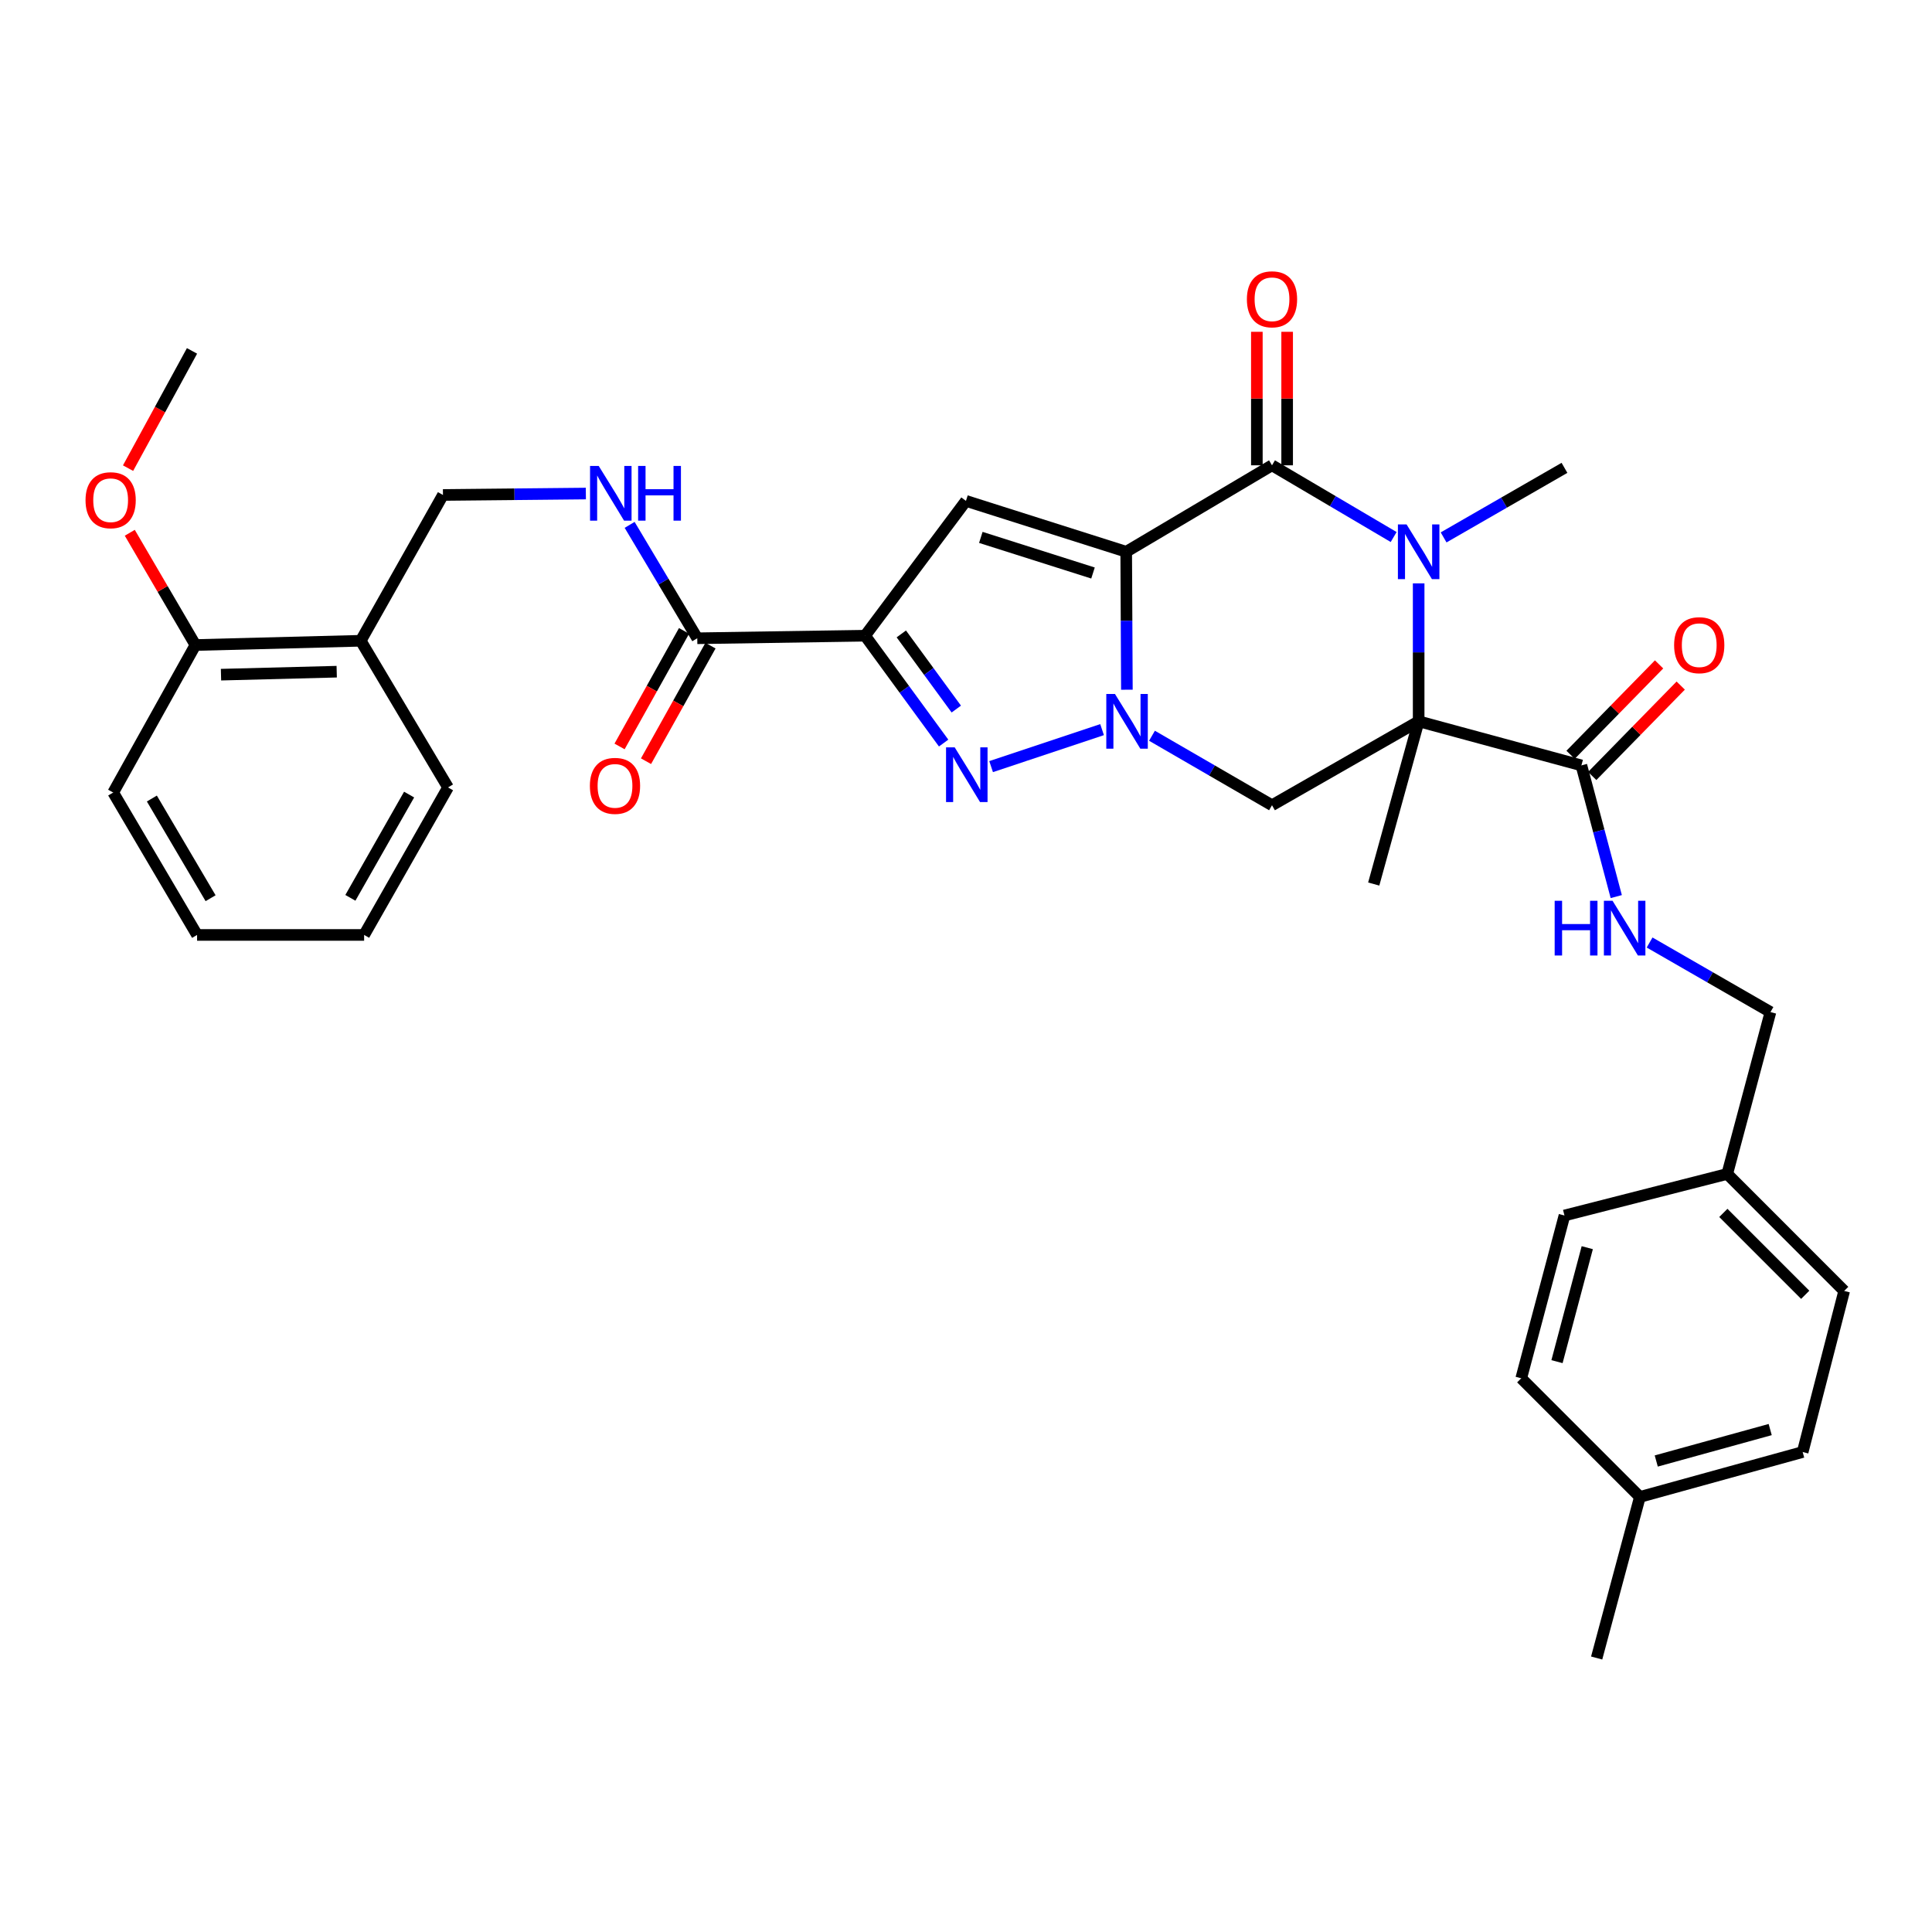 <?xml version='1.0' encoding='iso-8859-1'?>
<svg version='1.1' baseProfile='full'
              xmlns='http://www.w3.org/2000/svg'
                      xmlns:rdkit='http://www.rdkit.org/xml'
                      xmlns:xlink='http://www.w3.org/1999/xlink'
                  xml:space='preserve'
width='1000px' height='1000px' viewBox='0 0 1000 1000'>
<!-- END OF HEADER -->
<rect style='opacity:1.0;fill:#FFFFFF;stroke:none' width='1000' height='1000' x='0' y='0'> </rect>
<path class='bond-0' d='M 582.922,285.595 L 583.1,321.295' style='fill:none;fill-rule:evenodd;stroke:#000000;stroke-width:6px;stroke-linecap:butt;stroke-linejoin:miter;stroke-opacity:1' />
<path class='bond-0' d='M 583.1,321.295 L 583.277,356.995' style='fill:none;fill-rule:evenodd;stroke:#0000FF;stroke-width:6px;stroke-linecap:butt;stroke-linejoin:miter;stroke-opacity:1' />
<path class='bond-2' d='M 582.922,285.595 L 658.386,240.843' style='fill:none;fill-rule:evenodd;stroke:#000000;stroke-width:6px;stroke-linecap:butt;stroke-linejoin:miter;stroke-opacity:1' />
<path class='bond-6' d='M 582.922,285.595 L 499.977,259.264' style='fill:none;fill-rule:evenodd;stroke:#000000;stroke-width:6px;stroke-linecap:butt;stroke-linejoin:miter;stroke-opacity:1' />
<path class='bond-6' d='M 565.737,296.589 L 507.675,278.157' style='fill:none;fill-rule:evenodd;stroke:#000000;stroke-width:6px;stroke-linecap:butt;stroke-linejoin:miter;stroke-opacity:1' />
<path class='bond-5' d='M 570.432,377.657 L 512.997,396.8' style='fill:none;fill-rule:evenodd;stroke:#0000FF;stroke-width:6px;stroke-linecap:butt;stroke-linejoin:miter;stroke-opacity:1' />
<path class='bond-7' d='M 596.265,380.823 L 627.326,398.809' style='fill:none;fill-rule:evenodd;stroke:#0000FF;stroke-width:6px;stroke-linecap:butt;stroke-linejoin:miter;stroke-opacity:1' />
<path class='bond-7' d='M 627.326,398.809 L 658.386,416.794' style='fill:none;fill-rule:evenodd;stroke:#000000;stroke-width:6px;stroke-linecap:butt;stroke-linejoin:miter;stroke-opacity:1' />
<path class='bond-1' d='M 734.294,373.349 L 734.294,337.649' style='fill:none;fill-rule:evenodd;stroke:#000000;stroke-width:6px;stroke-linecap:butt;stroke-linejoin:miter;stroke-opacity:1' />
<path class='bond-1' d='M 734.294,337.649 L 734.294,301.949' style='fill:none;fill-rule:evenodd;stroke:#0000FF;stroke-width:6px;stroke-linecap:butt;stroke-linejoin:miter;stroke-opacity:1' />
<path class='bond-8' d='M 734.294,373.349 L 818.529,396.169' style='fill:none;fill-rule:evenodd;stroke:#000000;stroke-width:6px;stroke-linecap:butt;stroke-linejoin:miter;stroke-opacity:1' />
<path class='bond-18' d='M 734.294,373.349 L 711.039,457.575' style='fill:none;fill-rule:evenodd;stroke:#000000;stroke-width:6px;stroke-linecap:butt;stroke-linejoin:miter;stroke-opacity:1' />
<path class='bond-34' d='M 734.294,373.349 L 658.386,416.794' style='fill:none;fill-rule:evenodd;stroke:#000000;stroke-width:6px;stroke-linecap:butt;stroke-linejoin:miter;stroke-opacity:1' />
<path class='bond-3' d='M 658.386,240.843 L 689.869,259.404' style='fill:none;fill-rule:evenodd;stroke:#000000;stroke-width:6px;stroke-linecap:butt;stroke-linejoin:miter;stroke-opacity:1' />
<path class='bond-3' d='M 689.869,259.404 L 721.351,277.964' style='fill:none;fill-rule:evenodd;stroke:#0000FF;stroke-width:6px;stroke-linecap:butt;stroke-linejoin:miter;stroke-opacity:1' />
<path class='bond-12' d='M 666.225,240.843 L 666.225,206.292' style='fill:none;fill-rule:evenodd;stroke:#000000;stroke-width:6px;stroke-linecap:butt;stroke-linejoin:miter;stroke-opacity:1' />
<path class='bond-12' d='M 666.225,206.292 L 666.225,171.741' style='fill:none;fill-rule:evenodd;stroke:#FF0000;stroke-width:6px;stroke-linecap:butt;stroke-linejoin:miter;stroke-opacity:1' />
<path class='bond-12' d='M 650.547,240.843 L 650.547,206.292' style='fill:none;fill-rule:evenodd;stroke:#000000;stroke-width:6px;stroke-linecap:butt;stroke-linejoin:miter;stroke-opacity:1' />
<path class='bond-12' d='M 650.547,206.292 L 650.547,171.741' style='fill:none;fill-rule:evenodd;stroke:#FF0000;stroke-width:6px;stroke-linecap:butt;stroke-linejoin:miter;stroke-opacity:1' />
<path class='bond-19' d='M 747.211,278.161 L 778.489,260.159' style='fill:none;fill-rule:evenodd;stroke:#0000FF;stroke-width:6px;stroke-linecap:butt;stroke-linejoin:miter;stroke-opacity:1' />
<path class='bond-19' d='M 778.489,260.159 L 809.767,242.158' style='fill:none;fill-rule:evenodd;stroke:#000000;stroke-width:6px;stroke-linecap:butt;stroke-linejoin:miter;stroke-opacity:1' />
<path class='bond-4' d='M 447.769,329.041 L 499.977,259.264' style='fill:none;fill-rule:evenodd;stroke:#000000;stroke-width:6px;stroke-linecap:butt;stroke-linejoin:miter;stroke-opacity:1' />
<path class='bond-9' d='M 447.769,329.041 L 360.903,330.365' style='fill:none;fill-rule:evenodd;stroke:#000000;stroke-width:6px;stroke-linecap:butt;stroke-linejoin:miter;stroke-opacity:1' />
<path class='bond-35' d='M 447.769,329.041 L 468.095,356.823' style='fill:none;fill-rule:evenodd;stroke:#000000;stroke-width:6px;stroke-linecap:butt;stroke-linejoin:miter;stroke-opacity:1' />
<path class='bond-35' d='M 468.095,356.823 L 488.421,384.606' style='fill:none;fill-rule:evenodd;stroke:#0000FF;stroke-width:6px;stroke-linecap:butt;stroke-linejoin:miter;stroke-opacity:1' />
<path class='bond-35' d='M 466.52,328.118 L 480.748,347.566' style='fill:none;fill-rule:evenodd;stroke:#000000;stroke-width:6px;stroke-linecap:butt;stroke-linejoin:miter;stroke-opacity:1' />
<path class='bond-35' d='M 480.748,347.566 L 494.977,367.013' style='fill:none;fill-rule:evenodd;stroke:#0000FF;stroke-width:6px;stroke-linecap:butt;stroke-linejoin:miter;stroke-opacity:1' />
<path class='bond-11' d='M 818.529,396.169 L 827.551,430.117' style='fill:none;fill-rule:evenodd;stroke:#000000;stroke-width:6px;stroke-linecap:butt;stroke-linejoin:miter;stroke-opacity:1' />
<path class='bond-11' d='M 827.551,430.117 L 836.572,464.065' style='fill:none;fill-rule:evenodd;stroke:#0000FF;stroke-width:6px;stroke-linecap:butt;stroke-linejoin:miter;stroke-opacity:1' />
<path class='bond-15' d='M 824.131,401.653 L 847.035,378.255' style='fill:none;fill-rule:evenodd;stroke:#000000;stroke-width:6px;stroke-linecap:butt;stroke-linejoin:miter;stroke-opacity:1' />
<path class='bond-15' d='M 847.035,378.255 L 869.939,354.857' style='fill:none;fill-rule:evenodd;stroke:#FF0000;stroke-width:6px;stroke-linecap:butt;stroke-linejoin:miter;stroke-opacity:1' />
<path class='bond-15' d='M 812.927,390.685 L 835.832,367.287' style='fill:none;fill-rule:evenodd;stroke:#000000;stroke-width:6px;stroke-linecap:butt;stroke-linejoin:miter;stroke-opacity:1' />
<path class='bond-15' d='M 835.832,367.287 L 858.736,343.889' style='fill:none;fill-rule:evenodd;stroke:#FF0000;stroke-width:6px;stroke-linecap:butt;stroke-linejoin:miter;stroke-opacity:1' />
<path class='bond-10' d='M 360.903,330.365 L 343.401,301.018' style='fill:none;fill-rule:evenodd;stroke:#000000;stroke-width:6px;stroke-linecap:butt;stroke-linejoin:miter;stroke-opacity:1' />
<path class='bond-10' d='M 343.401,301.018 L 325.899,271.672' style='fill:none;fill-rule:evenodd;stroke:#0000FF;stroke-width:6px;stroke-linecap:butt;stroke-linejoin:miter;stroke-opacity:1' />
<path class='bond-16' d='M 354.058,326.545 L 337.371,356.451' style='fill:none;fill-rule:evenodd;stroke:#000000;stroke-width:6px;stroke-linecap:butt;stroke-linejoin:miter;stroke-opacity:1' />
<path class='bond-16' d='M 337.371,356.451 L 320.684,386.358' style='fill:none;fill-rule:evenodd;stroke:#FF0000;stroke-width:6px;stroke-linecap:butt;stroke-linejoin:miter;stroke-opacity:1' />
<path class='bond-16' d='M 367.749,334.184 L 351.062,364.091' style='fill:none;fill-rule:evenodd;stroke:#000000;stroke-width:6px;stroke-linecap:butt;stroke-linejoin:miter;stroke-opacity:1' />
<path class='bond-16' d='M 351.062,364.091 L 334.375,393.997' style='fill:none;fill-rule:evenodd;stroke:#FF0000;stroke-width:6px;stroke-linecap:butt;stroke-linejoin:miter;stroke-opacity:1' />
<path class='bond-14' d='M 303.239,255.457 L 266.258,255.828' style='fill:none;fill-rule:evenodd;stroke:#0000FF;stroke-width:6px;stroke-linecap:butt;stroke-linejoin:miter;stroke-opacity:1' />
<path class='bond-14' d='M 266.258,255.828 L 229.277,256.199' style='fill:none;fill-rule:evenodd;stroke:#000000;stroke-width:6px;stroke-linecap:butt;stroke-linejoin:miter;stroke-opacity:1' />
<path class='bond-20' d='M 853.831,487.84 L 885.109,505.845' style='fill:none;fill-rule:evenodd;stroke:#0000FF;stroke-width:6px;stroke-linecap:butt;stroke-linejoin:miter;stroke-opacity:1' />
<path class='bond-20' d='M 885.109,505.845 L 916.387,523.85' style='fill:none;fill-rule:evenodd;stroke:#000000;stroke-width:6px;stroke-linecap:butt;stroke-linejoin:miter;stroke-opacity:1' />
<path class='bond-13' d='M 186.711,331.662 L 229.277,256.199' style='fill:none;fill-rule:evenodd;stroke:#000000;stroke-width:6px;stroke-linecap:butt;stroke-linejoin:miter;stroke-opacity:1' />
<path class='bond-17' d='M 186.711,331.662 L 101.152,333.866' style='fill:none;fill-rule:evenodd;stroke:#000000;stroke-width:6px;stroke-linecap:butt;stroke-linejoin:miter;stroke-opacity:1' />
<path class='bond-17' d='M 174.281,347.666 L 114.389,349.208' style='fill:none;fill-rule:evenodd;stroke:#000000;stroke-width:6px;stroke-linecap:butt;stroke-linejoin:miter;stroke-opacity:1' />
<path class='bond-28' d='M 186.711,331.662 L 231.899,407.571' style='fill:none;fill-rule:evenodd;stroke:#000000;stroke-width:6px;stroke-linecap:butt;stroke-linejoin:miter;stroke-opacity:1' />
<path class='bond-27' d='M 101.152,333.866 L 84.163,304.814' style='fill:none;fill-rule:evenodd;stroke:#000000;stroke-width:6px;stroke-linecap:butt;stroke-linejoin:miter;stroke-opacity:1' />
<path class='bond-27' d='M 84.163,304.814 L 67.173,275.762' style='fill:none;fill-rule:evenodd;stroke:#FF0000;stroke-width:6px;stroke-linecap:butt;stroke-linejoin:miter;stroke-opacity:1' />
<path class='bond-29' d='M 101.152,333.866 L 58.586,410.218' style='fill:none;fill-rule:evenodd;stroke:#000000;stroke-width:6px;stroke-linecap:butt;stroke-linejoin:miter;stroke-opacity:1' />
<path class='bond-21' d='M 916.387,523.85 L 894.011,607.632' style='fill:none;fill-rule:evenodd;stroke:#000000;stroke-width:6px;stroke-linecap:butt;stroke-linejoin:miter;stroke-opacity:1' />
<path class='bond-23' d='M 894.011,607.632 L 809.767,629.137' style='fill:none;fill-rule:evenodd;stroke:#000000;stroke-width:6px;stroke-linecap:butt;stroke-linejoin:miter;stroke-opacity:1' />
<path class='bond-24' d='M 894.011,607.632 L 954.545,668.184' style='fill:none;fill-rule:evenodd;stroke:#000000;stroke-width:6px;stroke-linecap:butt;stroke-linejoin:miter;stroke-opacity:1' />
<path class='bond-24' d='M 892.003,627.799 L 934.378,670.186' style='fill:none;fill-rule:evenodd;stroke:#000000;stroke-width:6px;stroke-linecap:butt;stroke-linejoin:miter;stroke-opacity:1' />
<path class='bond-22' d='M 848.805,774.812 L 933.058,751.565' style='fill:none;fill-rule:evenodd;stroke:#000000;stroke-width:6px;stroke-linecap:butt;stroke-linejoin:miter;stroke-opacity:1' />
<path class='bond-22' d='M 857.273,756.212 L 916.25,739.939' style='fill:none;fill-rule:evenodd;stroke:#000000;stroke-width:6px;stroke-linecap:butt;stroke-linejoin:miter;stroke-opacity:1' />
<path class='bond-30' d='M 848.805,774.812 L 826.429,858.185' style='fill:none;fill-rule:evenodd;stroke:#000000;stroke-width:6px;stroke-linecap:butt;stroke-linejoin:miter;stroke-opacity:1' />
<path class='bond-37' d='M 848.805,774.812 L 787.391,713.398' style='fill:none;fill-rule:evenodd;stroke:#000000;stroke-width:6px;stroke-linecap:butt;stroke-linejoin:miter;stroke-opacity:1' />
<path class='bond-26' d='M 809.767,629.137 L 787.391,713.398' style='fill:none;fill-rule:evenodd;stroke:#000000;stroke-width:6px;stroke-linecap:butt;stroke-linejoin:miter;stroke-opacity:1' />
<path class='bond-26' d='M 821.563,645.8 L 805.9,704.783' style='fill:none;fill-rule:evenodd;stroke:#000000;stroke-width:6px;stroke-linecap:butt;stroke-linejoin:miter;stroke-opacity:1' />
<path class='bond-25' d='M 954.545,668.184 L 933.058,751.565' style='fill:none;fill-rule:evenodd;stroke:#000000;stroke-width:6px;stroke-linecap:butt;stroke-linejoin:miter;stroke-opacity:1' />
<path class='bond-31' d='M 66.281,242.31 L 82.832,211.967' style='fill:none;fill-rule:evenodd;stroke:#FF0000;stroke-width:6px;stroke-linecap:butt;stroke-linejoin:miter;stroke-opacity:1' />
<path class='bond-31' d='M 82.832,211.967 L 99.384,181.623' style='fill:none;fill-rule:evenodd;stroke:#000000;stroke-width:6px;stroke-linecap:butt;stroke-linejoin:miter;stroke-opacity:1' />
<path class='bond-32' d='M 231.899,407.571 L 188.47,483.923' style='fill:none;fill-rule:evenodd;stroke:#000000;stroke-width:6px;stroke-linecap:butt;stroke-linejoin:miter;stroke-opacity:1' />
<path class='bond-32' d='M 211.756,411.272 L 181.357,464.719' style='fill:none;fill-rule:evenodd;stroke:#000000;stroke-width:6px;stroke-linecap:butt;stroke-linejoin:miter;stroke-opacity:1' />
<path class='bond-36' d='M 58.586,410.218 L 102.006,483.923' style='fill:none;fill-rule:evenodd;stroke:#000000;stroke-width:6px;stroke-linecap:butt;stroke-linejoin:miter;stroke-opacity:1' />
<path class='bond-36' d='M 78.607,413.316 L 109.001,464.909' style='fill:none;fill-rule:evenodd;stroke:#000000;stroke-width:6px;stroke-linecap:butt;stroke-linejoin:miter;stroke-opacity:1' />
<path class='bond-33' d='M 188.47,483.923 L 102.006,483.923' style='fill:none;fill-rule:evenodd;stroke:#000000;stroke-width:6px;stroke-linecap:butt;stroke-linejoin:miter;stroke-opacity:1' />
<path  class='atom-1' d='M 577.098 359.189
L 586.378 374.189
Q 587.298 375.669, 588.778 378.349
Q 590.258 381.029, 590.338 381.189
L 590.338 359.189
L 594.098 359.189
L 594.098 387.509
L 590.218 387.509
L 580.258 371.109
Q 579.098 369.189, 577.858 366.989
Q 576.658 364.789, 576.298 364.109
L 576.298 387.509
L 572.618 387.509
L 572.618 359.189
L 577.098 359.189
' fill='#0000FF'/>
<path  class='atom-4' d='M 728.034 271.435
L 737.314 286.435
Q 738.234 287.915, 739.714 290.595
Q 741.194 293.275, 741.274 293.435
L 741.274 271.435
L 745.034 271.435
L 745.034 299.755
L 741.154 299.755
L 731.194 283.355
Q 730.034 281.435, 728.794 279.235
Q 727.594 277.035, 727.234 276.355
L 727.234 299.755
L 723.554 299.755
L 723.554 271.435
L 728.034 271.435
' fill='#0000FF'/>
<path  class='atom-6' d='M 494.152 386.834
L 503.432 401.834
Q 504.352 403.314, 505.832 405.994
Q 507.312 408.674, 507.392 408.834
L 507.392 386.834
L 511.152 386.834
L 511.152 415.154
L 507.272 415.154
L 497.312 398.754
Q 496.152 396.834, 494.912 394.634
Q 493.712 392.434, 493.352 391.754
L 493.352 415.154
L 489.672 415.154
L 489.672 386.834
L 494.152 386.834
' fill='#0000FF'/>
<path  class='atom-11' d='M 309.891 241.168
L 319.171 256.168
Q 320.091 257.648, 321.571 260.328
Q 323.051 263.008, 323.131 263.168
L 323.131 241.168
L 326.891 241.168
L 326.891 269.488
L 323.011 269.488
L 313.051 253.088
Q 311.891 251.168, 310.651 248.968
Q 309.451 246.768, 309.091 246.088
L 309.091 269.488
L 305.411 269.488
L 305.411 241.168
L 309.891 241.168
' fill='#0000FF'/>
<path  class='atom-11' d='M 330.291 241.168
L 334.131 241.168
L 334.131 253.208
L 348.611 253.208
L 348.611 241.168
L 352.451 241.168
L 352.451 269.488
L 348.611 269.488
L 348.611 256.408
L 334.131 256.408
L 334.131 269.488
L 330.291 269.488
L 330.291 241.168
' fill='#0000FF'/>
<path  class='atom-12' d='M 804.694 466.244
L 808.534 466.244
L 808.534 478.284
L 823.014 478.284
L 823.014 466.244
L 826.854 466.244
L 826.854 494.564
L 823.014 494.564
L 823.014 481.484
L 808.534 481.484
L 808.534 494.564
L 804.694 494.564
L 804.694 466.244
' fill='#0000FF'/>
<path  class='atom-12' d='M 834.654 466.244
L 843.934 481.244
Q 844.854 482.724, 846.334 485.404
Q 847.814 488.084, 847.894 488.244
L 847.894 466.244
L 851.654 466.244
L 851.654 494.564
L 847.774 494.564
L 837.814 478.164
Q 836.654 476.244, 835.414 474.044
Q 834.214 471.844, 833.854 471.164
L 833.854 494.564
L 830.174 494.564
L 830.174 466.244
L 834.654 466.244
' fill='#0000FF'/>
<path  class='atom-13' d='M 645.386 154.911
Q 645.386 148.111, 648.746 144.311
Q 652.106 140.511, 658.386 140.511
Q 664.666 140.511, 668.026 144.311
Q 671.386 148.111, 671.386 154.911
Q 671.386 161.791, 667.986 165.711
Q 664.586 169.591, 658.386 169.591
Q 652.146 169.591, 648.746 165.711
Q 645.386 161.831, 645.386 154.911
M 658.386 166.391
Q 662.706 166.391, 665.026 163.511
Q 667.386 160.591, 667.386 154.911
Q 667.386 149.351, 665.026 146.551
Q 662.706 143.711, 658.386 143.711
Q 654.066 143.711, 651.706 146.511
Q 649.386 149.311, 649.386 154.911
Q 649.386 160.631, 651.706 163.511
Q 654.066 166.391, 658.386 166.391
' fill='#FF0000'/>
<path  class='atom-16' d='M 866.517 333.946
Q 866.517 327.146, 869.877 323.346
Q 873.237 319.546, 879.517 319.546
Q 885.797 319.546, 889.157 323.346
Q 892.517 327.146, 892.517 333.946
Q 892.517 340.826, 889.117 344.746
Q 885.717 348.626, 879.517 348.626
Q 873.277 348.626, 869.877 344.746
Q 866.517 340.866, 866.517 333.946
M 879.517 345.426
Q 883.837 345.426, 886.157 342.546
Q 888.517 339.626, 888.517 333.946
Q 888.517 328.386, 886.157 325.586
Q 883.837 322.746, 879.517 322.746
Q 875.197 322.746, 872.837 325.546
Q 870.517 328.346, 870.517 333.946
Q 870.517 339.666, 872.837 342.546
Q 875.197 345.426, 879.517 345.426
' fill='#FF0000'/>
<path  class='atom-17' d='M 305.32 406.762
Q 305.32 399.962, 308.68 396.162
Q 312.04 392.362, 318.32 392.362
Q 324.6 392.362, 327.96 396.162
Q 331.32 399.962, 331.32 406.762
Q 331.32 413.642, 327.92 417.562
Q 324.52 421.442, 318.32 421.442
Q 312.08 421.442, 308.68 417.562
Q 305.32 413.682, 305.32 406.762
M 318.32 418.242
Q 322.64 418.242, 324.96 415.362
Q 327.32 412.442, 327.32 406.762
Q 327.32 401.202, 324.96 398.402
Q 322.64 395.562, 318.32 395.562
Q 314 395.562, 311.64 398.362
Q 309.32 401.162, 309.32 406.762
Q 309.32 412.482, 311.64 415.362
Q 314 418.242, 318.32 418.242
' fill='#FF0000'/>
<path  class='atom-28' d='M 44.271 258.909
Q 44.271 252.109, 47.631 248.309
Q 50.991 244.509, 57.271 244.509
Q 63.551 244.509, 66.911 248.309
Q 70.271 252.109, 70.271 258.909
Q 70.271 265.789, 66.871 269.709
Q 63.471 273.589, 57.271 273.589
Q 51.031 273.589, 47.631 269.709
Q 44.271 265.829, 44.271 258.909
M 57.271 270.389
Q 61.591 270.389, 63.911 267.509
Q 66.271 264.589, 66.271 258.909
Q 66.271 253.349, 63.911 250.549
Q 61.591 247.709, 57.271 247.709
Q 52.951 247.709, 50.591 250.509
Q 48.271 253.309, 48.271 258.909
Q 48.271 264.629, 50.591 267.509
Q 52.951 270.389, 57.271 270.389
' fill='#FF0000'/>
</svg>
